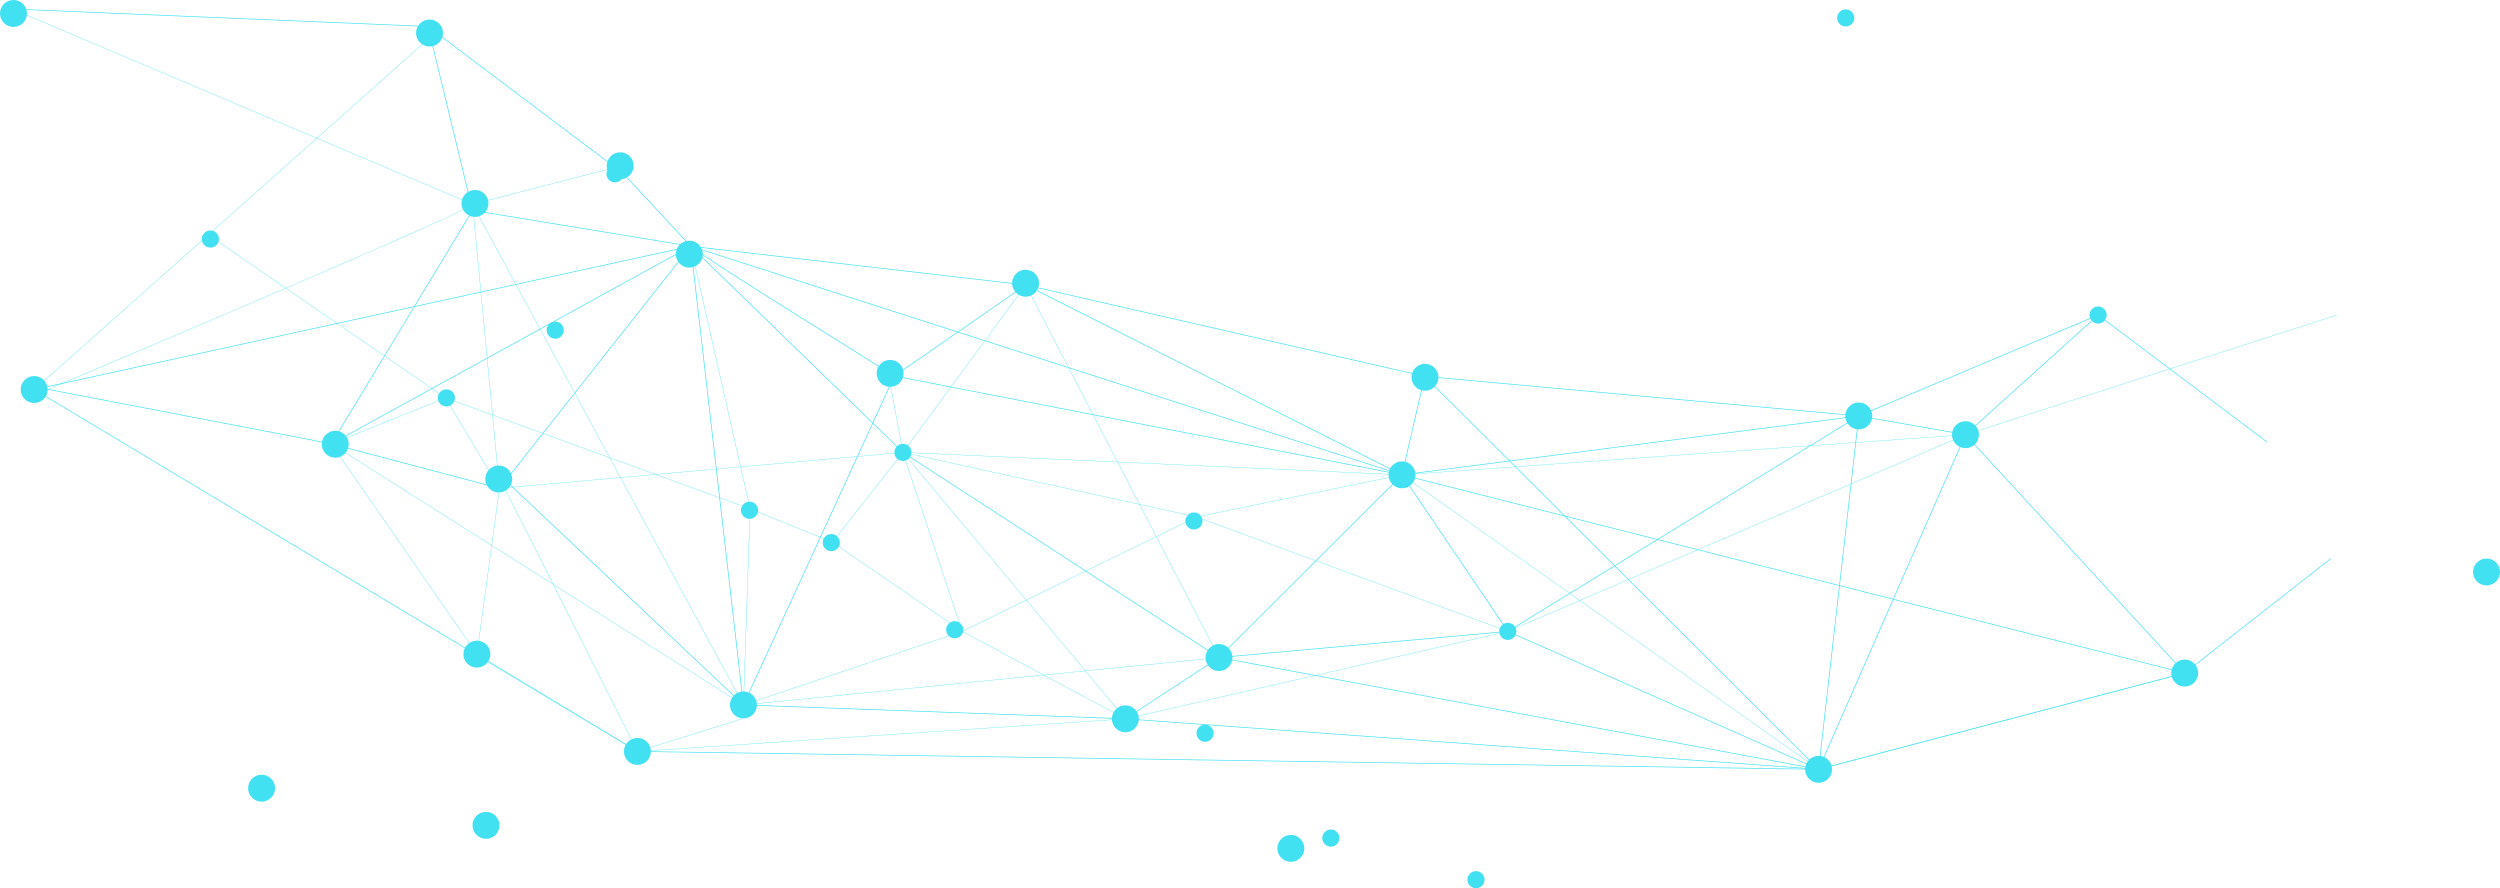 <?xml version="1.0" encoding="UTF-8"?><svg xmlns="http://www.w3.org/2000/svg" xmlns:xlink="http://www.w3.org/1999/xlink" height="1317.5" preserveAspectRatio="xMidYMid meet" version="1.0" viewBox="0.0 0.0 3708.2 1317.5" width="3708.2" zoomAndPan="magnify"><g><g fill="#41e1f2"><g id="change1_2"><path d="M3240.46,998.98l-325.38-353.78-158-27.73-677.54,87.34h-.08l-753.06-146.57-.08-.05c-11.92-7.41-292.09-181.5-302.19-192.62-10.05-11.07-98.75-106.5-99.64-107.46L634.68,39.8,30.69,14.38l.04-1,604.3,25.43,.12,.09,290,218.46c.96,1.02,89.66,96.46,99.71,107.53,9.94,10.96,295.75,188.58,301.9,192.4l752.8,146.51,677.54-87.34h.08l158.41,27.82,.12,.12,324.87,353.22,216.37-169.61,.62,.79-217.09,170.18Z"/></g><g id="change1_3"><path d="M1808.14 975.94L1807.8 975.72 1339.03 671.46 1024.42 365.85 491.5 658.85 491.33 658.81 32.14 570.58 32.33 569.59 491.34 657.8 1024.58 364.62 1024.85 364.87 1339.65 670.68 1808.01 974.66 2079.63 703.53 2079.97 704.03 2236.66 935.8 2756.83 616.54 3112.17 466.71 3112.4 466.89 3362.68 655 3362.08 655.8 3112.03 467.86 2757.29 617.43 2236.36 937.16 2236.1 936.76 2079.48 705.09 1808.14 975.94z"/></g><g id="change1_4"><path d="M2697.93,1141.84l-.62-.28-460.88-204.57-428.18,38.8-138.88,90.92h-.16l-566.92-20.64-.05-.43-78.1-679.15-283.08,358.37-.32-.08-250.1-66.14,209.72-346.66L634.37,39.43l.97-.24,65.97,272.43,322.98,53.07,.57-.72,.09,.81,496.55,57.46,591.86,135.54,644.28,58.73-.06,.51-59.66,524.82Zm-461.33-205.87l.12,.05,460.37,204.35,59.45-522.96-643.33-58.65-591.88-135.54-496.26-57.43,78.12,679.3,565.9,20.6,138.82-90.88h.12l428.56-38.85ZM492.19,658.01l248.49,65.72,282.9-358.14-322.43-52.98-208.96,345.4Z"/></g><g id="change1_5"><path d="M2697.8 1141.67L2697.41 1141.6 1807.98 975.79 1808.17 974.81 2697.21 1140.54 2914.92 644.44 2915 644.37 3111.76 466.91 3112.43 467.66 2915.75 645.04 2697.8 1141.67z"/></g><g id="change1_6"><path d="M2698.81 1141.7L2697.47 1141.61 1669.19 1066.7 1669.27 1065.71 2696.2 1140.51 2113.54 559.26 2079.9 705.04 2079.33 704.75 1521.48 423.32 1326.98 558.1 1102.91 1046.42 1102.4 1045.95 740.53 704.67 741.22 703.94 1102.58 1044.74 1326.19 557.43 1326.3 557.36 1521.4 422.16 1521.67 422.29 2079.21 703.57 2112.97 557.28 2113.61 557.92 2698.81 1141.7z"/></g><g id="change1_7"><path d="M2697.57,1141.61h-.07l-1752.17-26.53-.12-.07L49.36,577.54l1.23-.27,973.94-212.55,.13,.04,1055.05,339.08,1160.94,293.99,1.88,.47-1.87,.49-543.08,142.82Zm-1751.96-27.52l1751.84,26.52,541.07-142.29-1159.09-293.52L1024.48,365.75,52.03,577.97l893.58,536.11Z"/></g><g id="change1_8"><path d="M1669.14 1066.48L1669.04 1066.37 1339.06 671.15 1339.05 671.08 1317.04 552.03 1317.53 551.94 1339.53 670.93 1669.32 1065.93 2236.46 936.24 2915.24 644.51 3466.21 467.05 3466.36 467.52 2915.42 644.98 2236.61 936.71 1669.14 1066.48z"/></g><g id="change1_9"><path d="M2079.57 704.56L1339.29 671.29 1339.31 670.79 2079.56 704.06 2915.32 644.49 2915.36 644.99 2079.57 704.56z"/></g><g id="change1_10"><path d="M-48.67 316.16H738.04V316.66H-48.67z" transform="rotate(-41.67 344.69 316.41)"/></g><g id="change1_11"><path d="M700.88 303.29L700.8 303.25 19.23 14.11 19.42 13.65 700.92 302.76 924.79 244.81 924.92 245.29 700.88 303.29z"/></g><g id="change1_12"><path d="M1102.6,1045.85l-.08-.15-182.43-337.11-179.45,15.97-.02-.25-39.91-420.64c-2.66,2.5-19.29,11.35-98.18,46.31-52.27,23.16-125.16,54.79-216.64,94.02-155.75,66.78-313.54,133.31-315.11,133.98l-.19-.46c217.38-91.65,628.82-266.96,630.07-274.51h.28l.19-.11,219.26,405.16,418.78-37.27,182.31-248.53,.19,.36,286.8,552.89-.37,.04-705.5,70.3Zm-181.97-337.3l182.25,336.77,704.8-70.23-286.28-551.88-181.97,248.06h-.11l-418.68,37.27Zm-219.37-404.33l39.84,419.8,178.74-15.91-218.57-403.89Z"/></g><g id="change1_13"><path d="M707.62 970.3L707.12 970.23 740.62 724.35 660.65 590.38 308.66 348.51 308.94 348.1 661.02 590.03 661.05 590.08 741.13 724.24 741.12 724.33 707.62 970.3z"/></g><g id="change1_14"><path d="M2697.46 1141.38L2697.36 1141.31 2079.5 704.57 1774.78 766.98 1427.04 936.77 1426.92 936.69 1234.43 804.4 1112.5 755.02 660.84 590.47 491.97 658.37 1102.88 1045.37 1102.61 1045.79 490.87 658.27 491.33 658.09 660.83 589.94 660.92 589.97 1112.68 754.55 1234.67 803.96 1427.09 936.19 1774.61 766.51 1774.64 766.5 2079.61 704.04 2079.7 704.1 2697.55 1140.83 3240.46 998.06 3240.58 998.55 2697.46 1141.38z"/></g><g id="change1_15"><path d="M2236.42 936.71L1774.61 766.98 1339.4 671.32 1234.77 804.35 1234.38 804.04 1339.2 670.76 1339.35 670.79 1774.75 766.5 2236.6 936.25 2236.42 936.71z"/></g><g id="change1_16"><path d="M1102.48 1045.93L1112.34 754.81 1024.26 365.29 1024.75 365.18 1112.85 754.76 1112.85 754.8 1103.01 1045.23 1426.75 936.32 1339.06 671.12 1339.54 670.96 1427.38 936.64 1427.14 936.72 1102.48 1045.93z"/></g><g id="change1_17"><path d="M945.43 1114.86L945.34 1114.8 707.2 970.45 707.17 970.4 491.21 658.47 491.63 658.18 707.55 970.08 945.5 1114.31 1102.67 1065.33 1102.82 1065.81 945.43 1114.86z"/></g><g id="change1_18"><path d="M945.32 1114.84L945.24 1114.7 738.86 705.52 739.31 705.29 945.61 1114.32 1668.34 1066.01 1426.95 936.7 1427.18 936.26 1670.12 1066.4 1669.25 1066.45 945.32 1114.84z"/></g><g id="change1_19"><circle cx="50.69" cy="577.76" r="19.99"/></g><g id="change1_20"><circle cx="707.37" cy="970.26" r="19.99"/></g><g id="change1_21"><circle cx="1914.66" cy="1258.35" r="19.99"/></g><g id="change1_22"><circle cx="2757.09" cy="616.97" r="19.99"/></g><g id="change1_23"><circle cx="2915.34" cy="644.74" r="19.99"/></g><g id="change1_24"><circle cx="3240.52" cy="998.3" r="19.99"/></g><g id="change1_25"><circle cx="3688.24" cy="848.4" r="19.99"/></g><g id="change1_26"><circle cx="2697.51" cy="1141.11" r="19.99"/></g><g id="change1_27"><circle cx="2079.55" cy="704.31" r="19.99"/></g><g id="change1_28"><circle cx="1808.08" cy="975.3" r="19.99"/></g><g id="change1_29"><circle cx="1669.23" cy="1066.2" r="19.99"/></g><g id="change1_30"><circle cx="1102.74" cy="1045.58" r="19.99"/></g><g id="change1_31"><circle cx="945.47" cy="1114.58" r="19.99"/></g><g id="change1_32"><circle cx="720.89" cy="1224.22" r="19.99"/></g><g id="change1_33"><circle cx="388.03" cy="1169.1" r="19.99"/></g><g id="change1_34"><circle cx="912.14" cy="257.76" r="12.71"/></g><g id="change1_35"><circle cx="1339.3" cy="671.04" r="12.71"/></g><g id="change1_36"><circle cx="1787.41" cy="1087.59" r="12.71"/></g><g id="change1_37"><circle cx="2737.69" cy="26.59" r="12.71"/></g><g id="change1_38"><circle cx="2236.51" cy="936.48" r="12.71"/></g><g id="change1_39"><circle cx="1974.05" cy="1243.09" r="12.71"/></g><g id="change1_40"><circle cx="2189.32" cy="1304.8" r="12.71"/></g><g id="change1_41"><circle cx="3112.1" cy="467.29" r="12.71"/></g><g id="change1_42"><circle cx="19.99" cy="19.99" r="19.99"/><circle cx="637.12" cy="48.99" r="19.99"/><circle cx="704.54" cy="301.74" r="19.99"/><circle cx="919.89" cy="245.91" r="19.99"/><circle cx="1320.3" cy="553.81" r="19.99"/><circle cx="1022.45" cy="376.97" r="19.99"/><circle cx="497.29" cy="658.9" r="19.99"/><circle cx="739.78" cy="710.48" r="19.99"/><circle cx="1521.22" cy="420.09" r="19.99"/><circle cx="2113.65" cy="559.61" r="19.99"/></g><g id="change1_1"><circle cx="312.08" cy="354.56" r="12.71"/><circle cx="662.08" cy="590.17" r="12.71"/><circle cx="823.57" cy="489.7" r="12.71"/><circle cx="1111.8" cy="756.88" r="12.71"/><circle cx="1233.02" cy="804.8" r="12.71"/><circle cx="1416.12" cy="934.09" r="12.71"/><circle cx="1770.95" cy="772.79" r="12.71"/></g></g></g></svg>